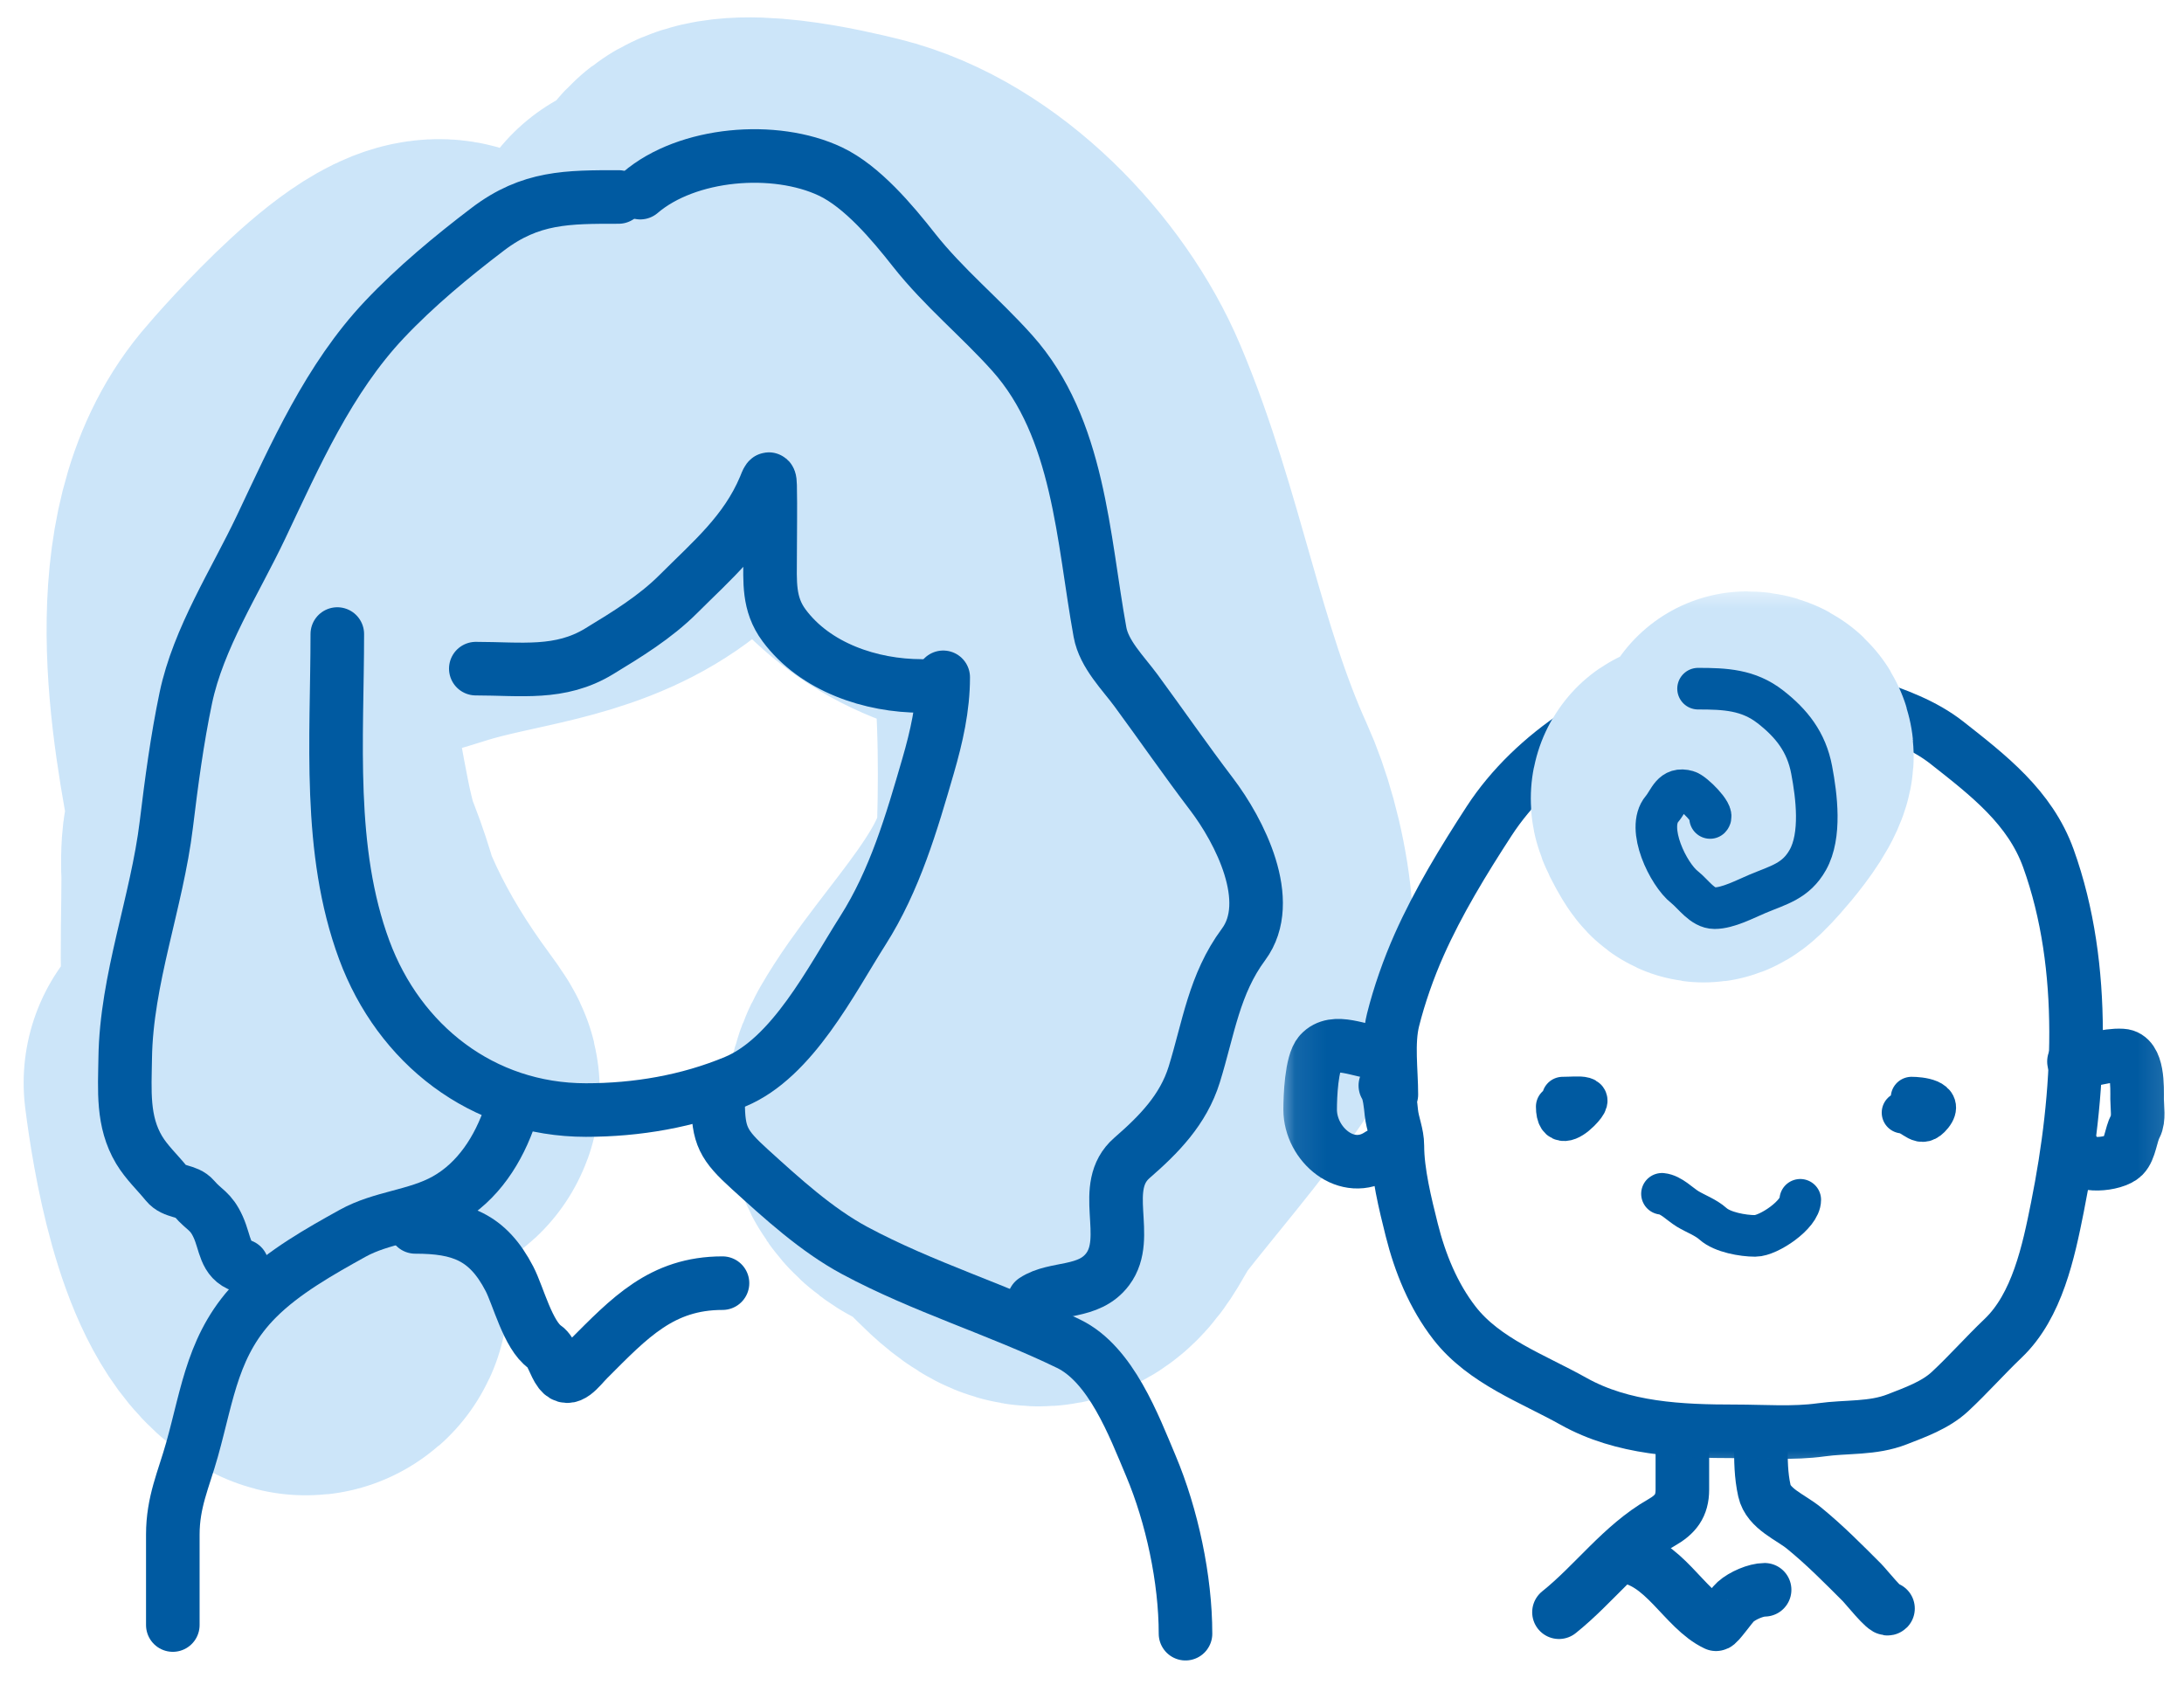 <?xml version="1.0" encoding="UTF-8"?> <svg xmlns="http://www.w3.org/2000/svg" width="70" height="54" viewBox="0 0 70 54" fill="none"><path d="M7.197 34.71C7.405 36.351 8.014 40.146 9.497 41.287C9.916 41.611 9.86 41.568 9.86 41.074C9.86 38.811 9.608 37.004 8.918 34.843C8.225 32.668 8.408 30.382 8.408 28.132C8.408 28.034 8.312 26.303 8.703 27.04C9.677 28.871 9.983 31.027 10.64 32.979C10.848 33.597 11.563 34.447 12.159 34.71C12.817 34.999 13.039 35.212 12.415 34.363C10.571 31.858 9.276 29.28 8.676 26.214C8.016 22.837 7.085 17.665 9.483 14.763C9.924 14.23 13.551 10.105 14.405 11.035C15.453 12.177 14.313 15.775 13.733 17.067C13.444 17.709 11.959 18.118 13.719 17.573C15.829 16.92 18.098 16.82 19.972 15.536C21.484 14.499 22.651 12.519 23.764 11.101C24.381 10.317 24.676 10.354 25.163 11.221C25.759 12.284 26.613 13.263 27.287 14.284C28.48 16.09 29.809 17.138 32.128 17.466C33.636 17.68 34.016 17.901 34.253 19.61C34.571 21.91 34.615 24.241 34.549 26.561C34.457 29.726 31.393 32.342 29.95 34.843C29.483 35.651 29.731 36.264 30.555 36.627C31.51 37.047 32.033 37.983 32.854 38.491C33.849 39.107 34.188 37.687 34.791 36.92C35.959 35.432 37.219 33.98 38.3 32.433C39.422 30.828 38.655 27.421 37.937 25.842C36.135 21.875 35.496 17.525 33.822 13.565C32.726 10.97 30.102 8.207 27.274 7.506C26.498 7.314 23.28 6.534 22.742 7.387C22.307 8.076 21.698 8.476 20.994 8.825" stroke="#CCE5F9" stroke-width="12.878" stroke-linecap="round"></path><path d="M53.922 46.406C53.922 45.957 53.922 47.303 53.922 47.751C53.922 48.273 53.695 48.552 53.256 48.803C51.974 49.536 51.102 50.772 49.967 51.679" stroke="#005AA1" stroke-width="1.717" stroke-linecap="round"></path><path d="M56.438 46.286C56.438 46.816 56.44 47.284 56.551 47.784C56.68 48.367 57.388 48.627 57.822 48.983C58.493 49.532 59.06 50.107 59.674 50.721C59.809 50.856 60.432 51.641 60.513 51.56" stroke="#005AA1" stroke-width="1.717" stroke-linecap="round"></path><path d="M52.004 49.881C53.321 50.001 53.968 51.58 55 52.065C55.058 52.092 55.476 51.481 55.626 51.346C55.847 51.147 56.281 50.96 56.558 50.96" stroke="#005AA1" stroke-width="1.717" stroke-linecap="round"></path><path d="M5.539 52.09C5.539 51.124 5.539 50.158 5.539 49.192C5.539 48.145 5.883 47.436 6.156 46.464C6.67 44.626 6.83 43.031 8.244 41.617C9.089 40.771 10.251 40.116 11.296 39.536C12.242 39.01 13.338 38.987 14.278 38.465C15.325 37.883 15.989 36.831 16.359 35.721" stroke="#005AA1" stroke-width="1.717" stroke-linecap="round"></path><path d="M10.811 20.324C10.811 23.676 10.49 27.247 11.674 30.45C12.792 33.473 15.456 35.582 18.78 35.582C20.406 35.582 22.048 35.305 23.565 34.673C25.405 33.906 26.64 31.424 27.657 29.826C28.682 28.215 29.218 26.373 29.746 24.554C30.017 23.619 30.231 22.682 30.231 21.711" stroke="#005AA1" stroke-width="1.717" stroke-linecap="round"></path><path d="M15.25 21.433C16.695 21.433 17.95 21.641 19.203 20.878C20.093 20.337 21.001 19.782 21.739 19.044C22.824 17.959 23.901 17.061 24.513 15.607C24.575 15.459 24.674 15.155 24.683 15.561C24.699 16.315 24.683 17.072 24.683 17.826C24.683 18.638 24.616 19.354 25.13 20.046C26.131 21.395 27.922 21.988 29.538 21.988" stroke="#005AA1" stroke-width="1.717" stroke-linecap="round"></path><path d="M23.016 35.306C23.016 36.407 23.184 36.709 24.033 37.479C25.058 38.409 26.169 39.426 27.393 40.084C29.583 41.261 32.013 41.988 34.251 43.074C35.609 43.732 36.344 45.7 36.887 46.988C37.564 48.593 37.997 50.621 37.997 52.367" stroke="#005AA1" stroke-width="1.717" stroke-linecap="round"></path><path d="M13.309 39.328C14.744 39.328 15.628 39.639 16.329 40.992C16.609 41.532 16.924 42.806 17.47 43.181C17.68 43.325 17.774 43.752 17.948 43.975C18.243 44.355 18.567 43.857 18.857 43.566C20.178 42.246 21.204 41.131 23.157 41.131" stroke="#005AA1" stroke-width="1.717" stroke-linecap="round"></path><path d="M19.827 6.314C18.197 6.314 17.006 6.303 15.634 7.347C14.484 8.221 13.313 9.193 12.321 10.244C10.539 12.131 9.466 14.577 8.367 16.895C7.538 18.644 6.357 20.456 5.955 22.374C5.676 23.706 5.495 25.076 5.331 26.427C5.028 28.923 4.048 31.392 4.013 33.918C3.999 34.943 3.913 35.949 4.46 36.862C4.698 37.258 5.041 37.576 5.331 37.933C5.579 38.238 5.986 38.139 6.225 38.418C6.553 38.801 6.756 38.803 6.996 39.336C7.231 39.859 7.2 40.39 7.759 40.576" stroke="#005AA1" stroke-width="1.717" stroke-linecap="round"></path><path d="M20.521 6.175C22.028 4.884 24.839 4.655 26.617 5.497C27.634 5.979 28.604 7.137 29.291 8.01C30.247 9.223 31.419 10.171 32.443 11.316C34.593 13.718 34.712 17.268 35.256 20.263C35.385 20.974 36.001 21.576 36.412 22.135C37.227 23.244 37.999 24.362 38.832 25.457C39.722 26.627 40.887 28.884 39.857 30.273C38.914 31.543 38.733 32.971 38.277 34.442C37.926 35.574 37.14 36.369 36.281 37.116C35.214 38.044 36.281 39.647 35.503 40.684C34.894 41.496 33.821 41.235 33.144 41.686" stroke="#005AA1" stroke-width="1.717" stroke-linecap="round"></path><mask id="mask0_177_18" style="mask-type:luminance" maskUnits="userSpaceOnUse" x="41" y="18" width="29" height="30"><path d="M69.872 18.73H41.098V47.504H69.872V18.73Z" fill="white"></path></mask><g mask="url(#mask0_177_18)"><path d="M44.595 35.086C44.595 34.334 44.466 33.425 44.649 32.693C44.848 31.896 45.151 31.037 45.484 30.289C46.097 28.91 46.907 27.583 47.727 26.321C49.15 24.133 51.742 22.492 54.249 21.941C55.53 21.66 56.908 22.006 58.184 22.075C58.762 22.107 59.329 22.425 59.871 22.605C60.755 22.9 61.661 23.225 62.404 23.81C63.73 24.854 65.064 25.877 65.654 27.515C66.915 31.02 66.661 35.106 65.943 38.695C65.66 40.111 65.298 41.855 64.203 42.898C63.618 43.456 63.089 44.058 62.5 44.606C62.034 45.04 61.385 45.27 60.808 45.495C60.017 45.805 59.191 45.718 58.367 45.833C57.472 45.957 56.527 45.881 55.625 45.881C53.871 45.881 52.015 45.804 50.431 44.917C49.126 44.186 47.569 43.633 46.619 42.411C45.94 41.537 45.514 40.485 45.248 39.423C45.041 38.594 44.788 37.579 44.788 36.725C44.788 36.348 44.633 36.028 44.595 35.665C44.57 35.424 44.533 34.994 44.402 34.797" stroke="#005AA1" stroke-width="1.717" stroke-linecap="round"></path><path d="M55.073 25.971C54.592 25.883 53.662 25.005 54.249 26.062C54.549 26.603 54.614 26.64 55.073 26.154C55.367 25.843 57.056 23.955 55.989 23.955" stroke="#CCE5F9" stroke-width="9.996" stroke-linecap="round"></path><path d="M44.209 33.737C43.618 33.737 42.775 33.234 42.303 33.758C42.03 34.062 41.992 35.163 41.992 35.568C41.992 36.685 43.176 37.702 44.209 37.014" stroke="#005AA1" stroke-width="1.717" stroke-linecap="round"></path><path d="M66.473 34.026C66.992 34.026 67.486 33.804 68.015 33.834C68.541 33.863 68.497 34.86 68.497 35.231C68.497 35.485 68.565 35.872 68.443 36.098C68.296 36.372 68.271 36.843 68.058 37.057C67.77 37.344 66.654 37.44 66.569 37.014" stroke="#005AA1" stroke-width="1.717" stroke-linecap="round"></path><path d="M54.425 22.075C55.287 22.075 56.036 22.108 56.738 22.654C57.42 23.184 57.898 23.784 58.066 24.678C58.225 25.517 58.385 26.778 57.943 27.564C57.56 28.245 57.011 28.366 56.331 28.651C55.943 28.814 55.387 29.111 54.955 29.111C54.562 29.111 54.273 28.657 53.992 28.436C53.475 28.032 52.745 26.553 53.269 25.931C53.507 25.648 53.585 25.215 54.083 25.358C54.283 25.415 54.95 26.081 54.811 26.22" stroke="#005AA1" stroke-width="1.333" stroke-linecap="round"></path><path d="M49.895 35.472C49.895 36.139 50.325 35.92 50.623 35.622C51.184 35.061 50.625 35.183 50.087 35.183" stroke="#005AA1" stroke-width="1.333" stroke-linecap="round"></path><path d="M60.978 35.665C61.39 35.711 61.552 36.201 61.921 35.74C62.315 35.247 61.513 35.183 61.268 35.183" stroke="#005AA1" stroke-width="1.333" stroke-linecap="round"></path><path d="M53.268 38.267C53.563 38.296 53.839 38.598 54.087 38.749C54.354 38.911 54.672 39.021 54.906 39.231C55.207 39.5 55.862 39.616 56.255 39.616C56.687 39.616 57.701 38.932 57.701 38.459" stroke="#005AA1" stroke-width="1.333" stroke-linecap="round"></path></g></svg> 